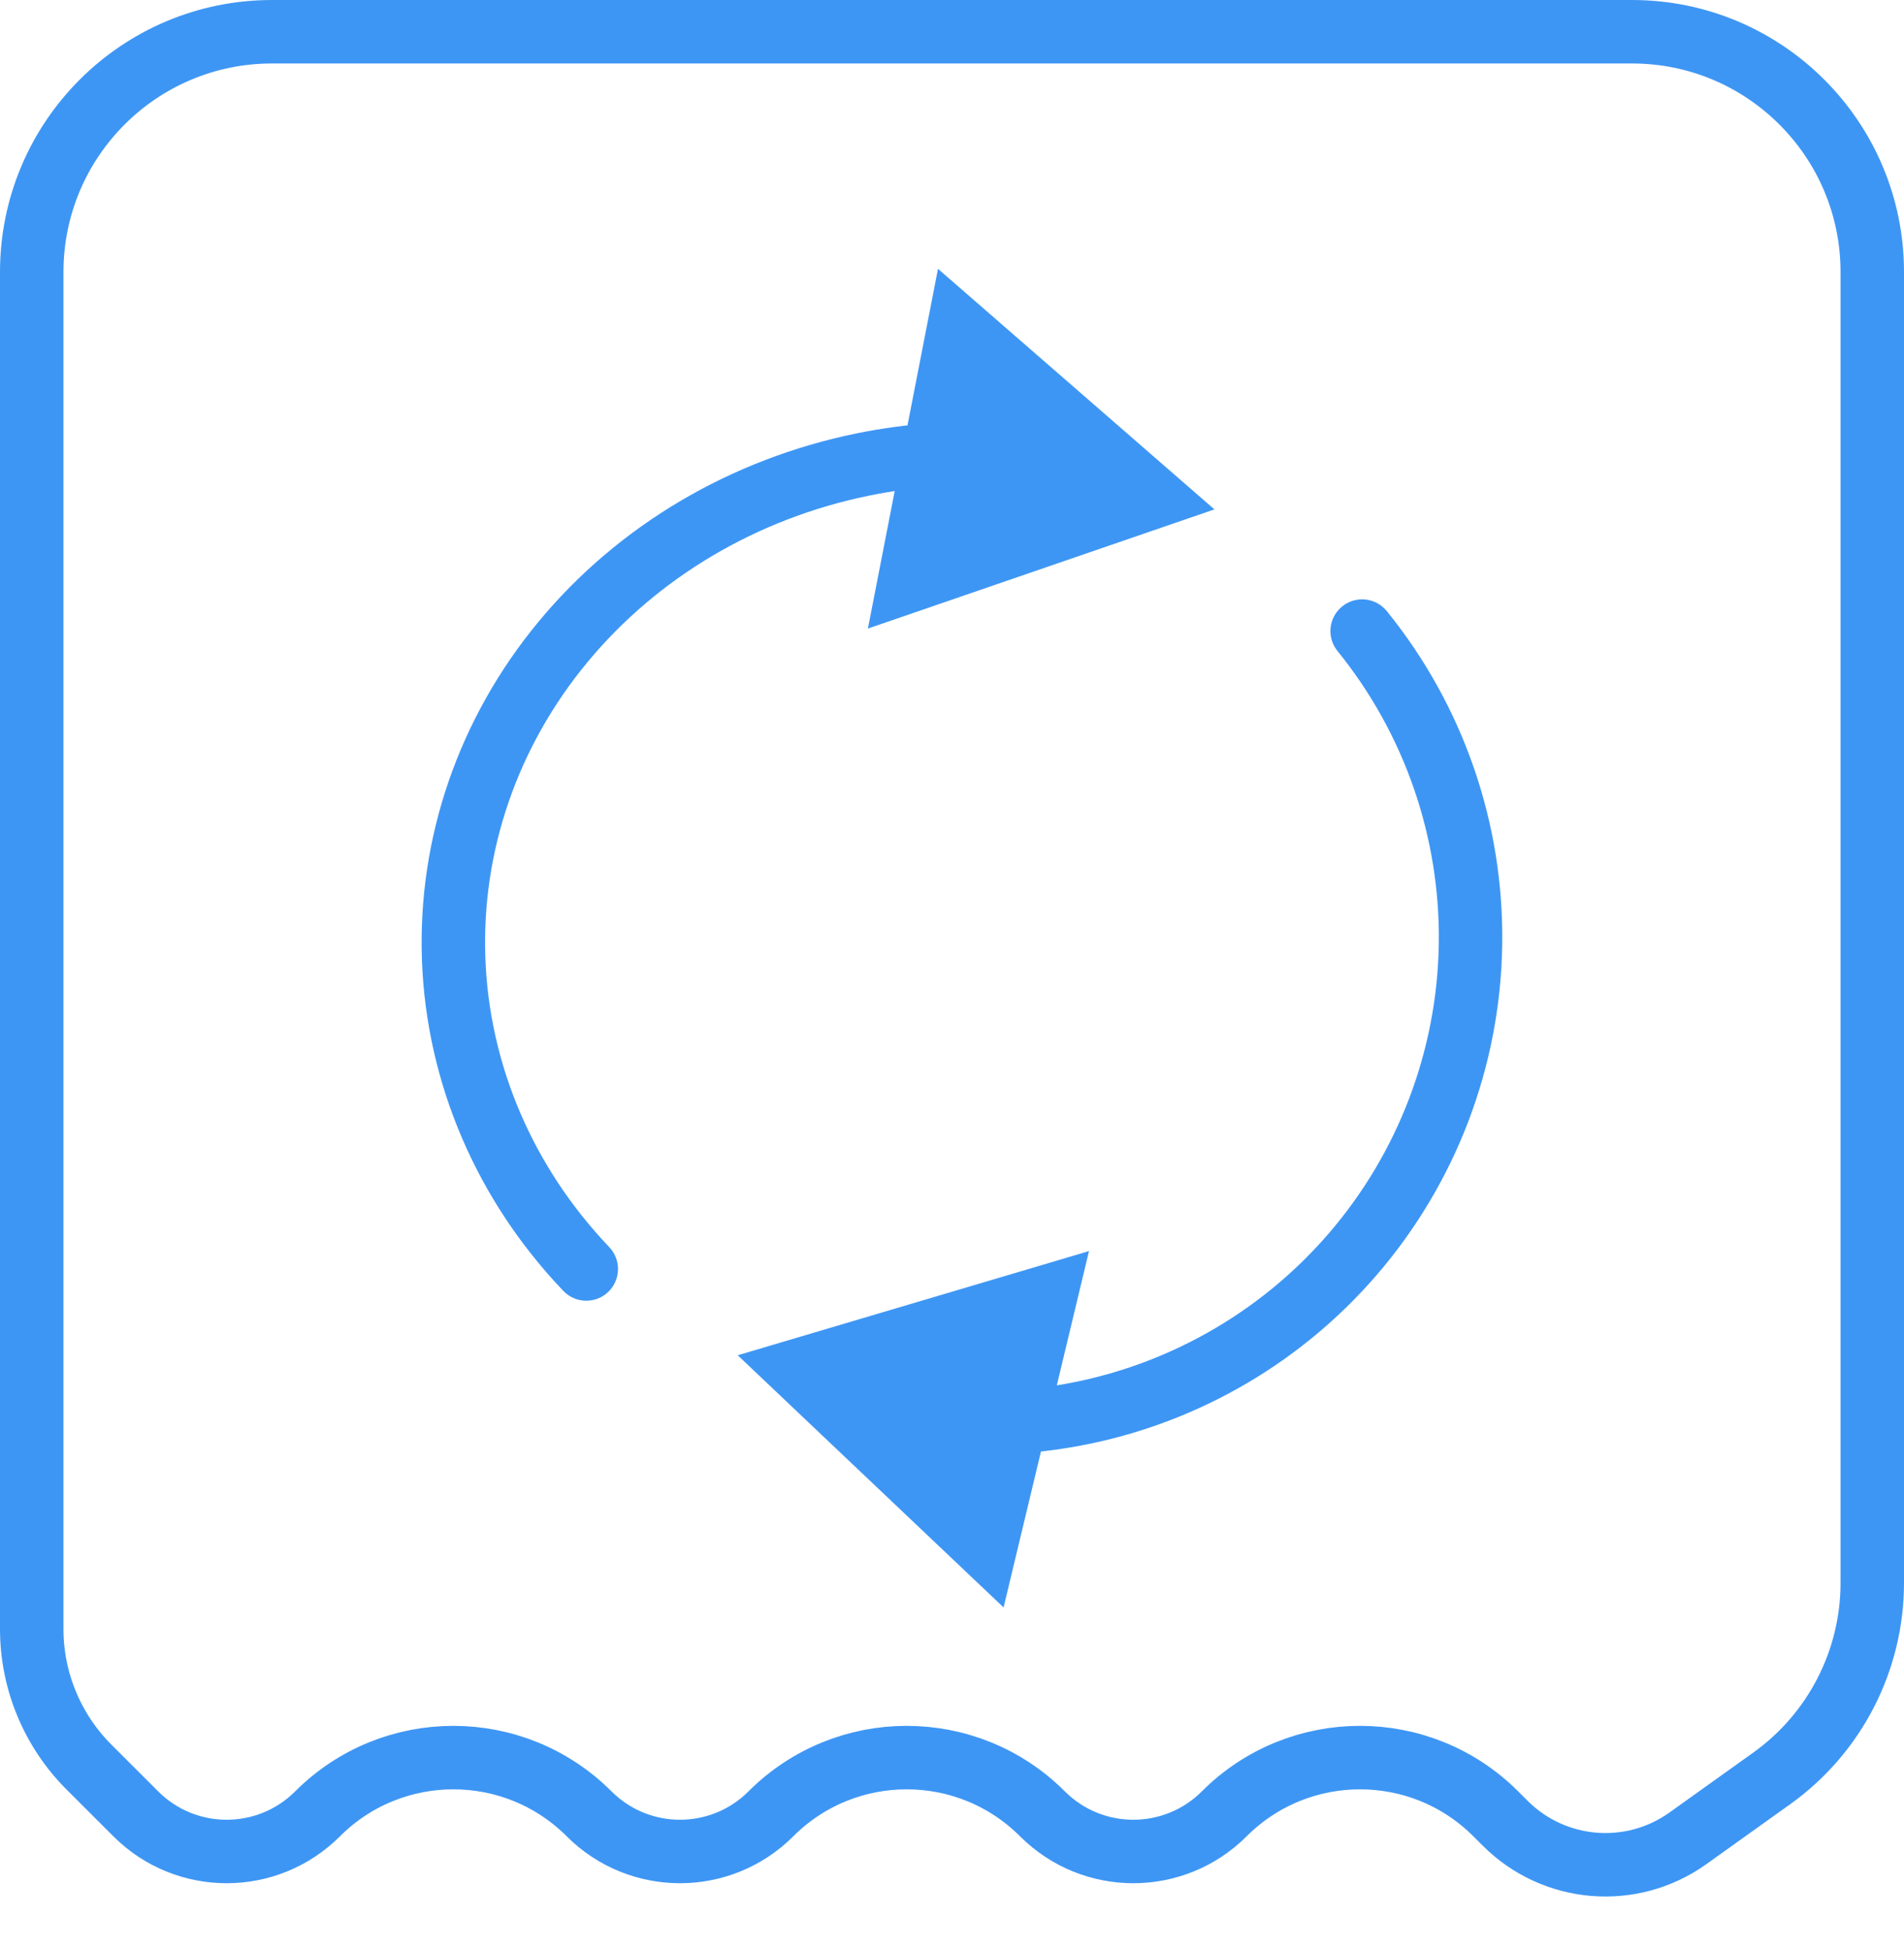 <svg width="42" height="43" viewBox="0 0 42 43" fill="none" xmlns="http://www.w3.org/2000/svg">
<path d="M6 0.7H36C38.927 0.7 41.3 3.073 41.3 6V34.912C41.3 36.624 40.473 38.23 39.08 39.225L37.232 40.546C35.988 41.435 34.283 41.293 33.202 40.212L32.995 40.005C31.341 38.351 28.659 38.351 27.005 40.005C25.898 41.112 24.102 41.112 22.995 40.005C21.341 38.351 18.659 38.351 17.005 40.005C15.898 41.112 14.102 41.112 12.995 40.005C11.341 38.351 8.659 38.351 7.005 40.005C5.898 41.112 4.102 41.112 2.995 40.005L1.959 38.97C1.153 38.163 0.7 37.069 0.7 35.929V6C0.7 3.073 3.073 0.7 6 0.7Z" stroke="#3E96F4" stroke-width="1.4"/>
<path d="M26.789 11.235L20.691 5.929L19.145 13.863L26.789 11.235ZM19.038 10.244L19.178 10.93L19.038 10.244ZM12.416 14.161L12.956 14.608L12.416 14.161ZM10.007 21.163L10.707 21.137L10.007 21.163ZM12.426 28.471C12.693 28.751 13.136 28.762 13.416 28.495C13.695 28.228 13.706 27.785 13.439 27.505L12.933 27.988L12.426 28.471ZM20.605 10.03L20.556 9.332C20.002 9.371 19.448 9.446 18.898 9.558L19.038 10.244L19.178 10.93C19.667 10.83 20.16 10.763 20.655 10.728L20.605 10.03ZM19.038 10.244L18.898 9.558C16.12 10.124 13.633 11.591 11.877 13.715L12.416 14.161L12.956 14.608C14.501 12.739 16.701 11.434 19.178 10.93L19.038 10.244ZM12.416 14.161L11.877 13.715C10.119 15.84 9.207 18.485 9.308 21.189L10.007 21.163L10.707 21.137C10.619 18.786 11.411 16.474 12.956 14.608L12.416 14.161ZM10.007 21.163L9.308 21.189C9.409 23.893 10.516 26.47 12.426 28.471L12.933 27.988L13.439 27.505C11.758 25.743 10.794 23.488 10.707 21.137L10.007 21.163Z" fill="#3E96F4"/>
<path d="M16.273 29.891L22.138 35.453L24.022 27.593L16.273 29.891ZM23.46 31.239L23.573 31.93L23.46 31.239ZM29.838 27.664L30.368 28.121L29.838 27.664ZM32.438 20.829L33.137 20.84L32.438 20.829ZM30.591 13.478C30.348 13.178 29.907 13.131 29.607 13.375C29.306 13.618 29.26 14.059 29.504 14.359L30.048 13.919L30.591 13.478ZM22.399 31.36L22.443 32.058C22.82 32.035 23.198 31.992 23.573 31.93L23.46 31.239L23.346 30.549C23.017 30.603 22.686 30.64 22.355 30.661L22.399 31.36ZM23.46 31.239L23.573 31.93C26.215 31.496 28.62 30.148 30.368 28.121L29.838 27.664L29.308 27.207C27.774 28.985 25.664 30.168 23.346 30.549L23.46 31.239ZM29.838 27.664L30.368 28.121C32.116 26.094 33.097 23.517 33.137 20.84L32.438 20.829L31.738 20.819C31.702 23.167 30.842 25.428 29.308 27.207L29.838 27.664ZM32.438 20.829L33.137 20.84C33.178 18.163 32.277 15.557 30.591 13.478L30.048 13.919L29.504 14.359C30.983 16.184 31.773 18.47 31.738 20.819L32.438 20.829Z" fill="#3E96F4"/>
</svg>
